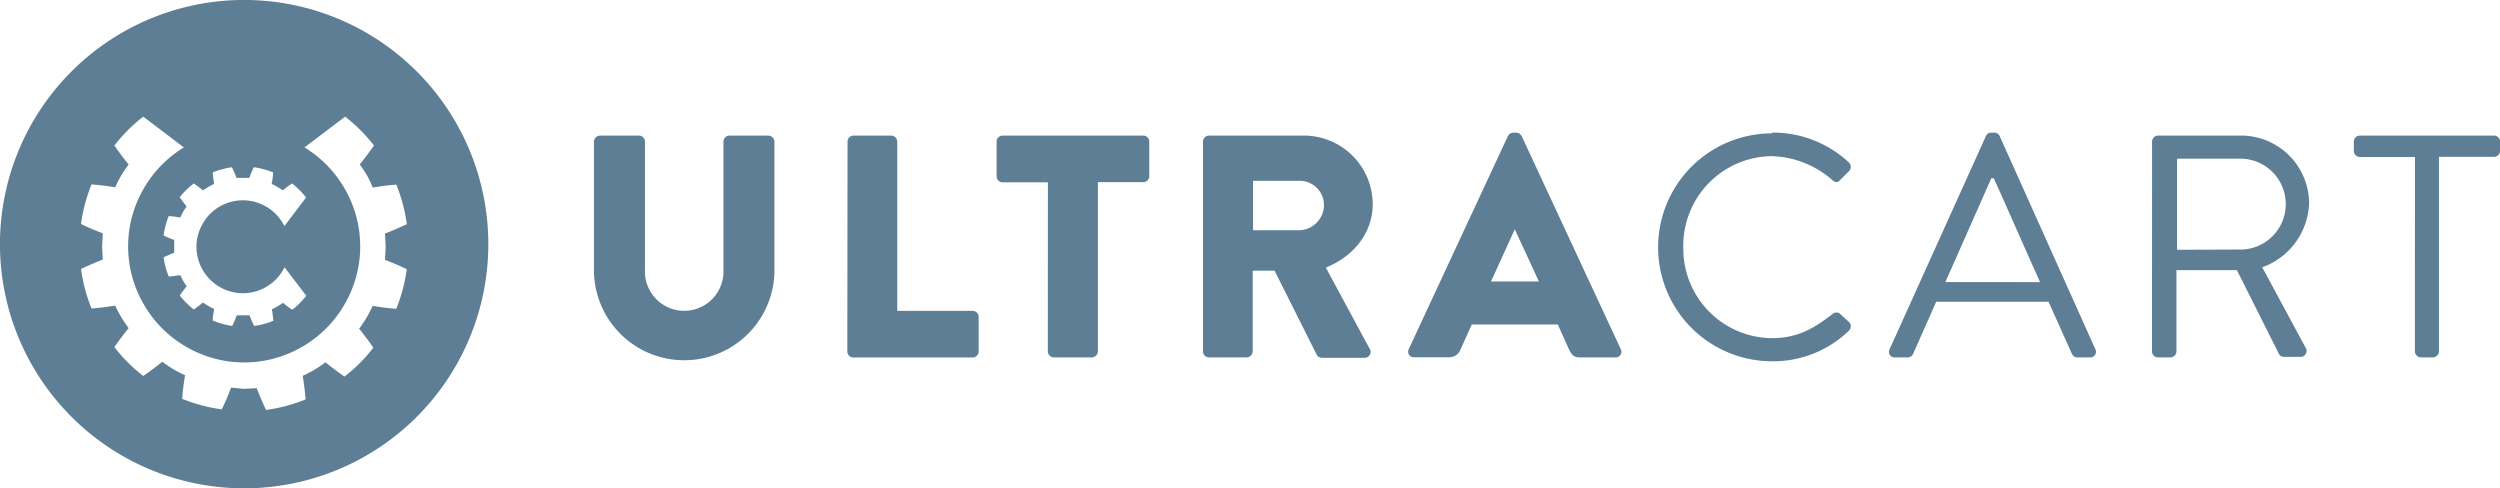 <svg viewBox="0 0 335.41 65.52" data-sanitized-data-name="Layer 3" data-name="Layer 3" id="73dd4cd9-03ae-4c4d-a700-6e3c59e3cf73" xmlns="http://www.w3.org/2000/svg">
  <title>ultracart-color</title>
  <path fill="#5d7e95" d="M79.69,19a.84.84,0,0,1,.81-.81h5.22a.81.81,0,0,1,.81.81v17.2a5.27,5.27,0,1,0,10.53,0V19a.81.81,0,0,1,.81-.81h5.22a.84.84,0,0,1,.81.81V36.57a12.11,12.11,0,0,1-24.21,0Z"></path>
  <path fill="#5d7e95" d="M113.71,19a.81.81,0,0,1,.81-.81h5.05a.84.84,0,0,1,.81.81V41.71h10.11a.81.81,0,0,1,.81.81v4.63a.81.81,0,0,1-.81.81h-16a.81.81,0,0,1-.81-.81Z"></path>
  <path fill="#5d7e95" d="M140.59,24.46h-6.07a.81.81,0,0,1-.81-.81V19a.81.81,0,0,1,.81-.81h18.86a.81.81,0,0,1,.81.81v4.63a.81.81,0,0,1-.81.81H147.3V47.14a.84.84,0,0,1-.81.81h-5.1a.83.83,0,0,1-.81-.81Z"></path>
  <path fill="#5d7e95" d="M161.4,19a.81.81,0,0,1,.81-.81h12.7a9.24,9.24,0,0,1,9.26,9.17c0,3.91-2.59,7.05-6.29,8.54l5.82,10.79A.8.8,0,0,1,183,48h-5.65a.78.78,0,0,1-.68-.38L171,36.31h-2.93V47.14a.84.84,0,0,1-.81.81h-5.05a.81.81,0,0,1-.81-.81Zm13,11.89a3.41,3.41,0,0,0,3.23-3.4,3.25,3.25,0,0,0-3.23-3.23h-6.29v6.63Z"></path>
  <path fill="#5d7e95" d="M189,46.85l13.3-28.58a.86.86,0,0,1,.72-.47h.42a.86.86,0,0,1,.72.47l13.29,28.58a.75.75,0,0,1-.72,1.1H212c-.77,0-1.11-.25-1.49-1.06L209,43.53H197.46l-1.53,3.4a1.58,1.58,0,0,1-1.53,1h-4.67A.75.75,0,0,1,189,46.85Zm17.46-9.09-3.23-7h0l-3.19,7Z"></path>
  <path fill="#5d7e95" d="M237.77,17.79a14.93,14.93,0,0,1,10.28,4,.82.82,0,0,1,0,1.19l-1.15,1.15c-.34.42-.68.38-1.1,0a12.87,12.87,0,0,0-8.11-3.18,12,12,0,0,0-11.85,12.23,12,12,0,0,0,11.85,12.19c3.7,0,5.86-1.49,8.11-3.19a.8.8,0,0,1,1-.13l1.27,1.15a.81.81,0,0,1,0,1.15,14.58,14.58,0,0,1-10.32,4.12,15.29,15.29,0,1,1,0-30.58Z"></path>
  <path fill="#5d7e95" d="M253.52,46.85l12.91-28.58a.76.76,0,0,1,.72-.47h.42a.76.76,0,0,1,.72.47l12.83,28.58a.75.75,0,0,1-.72,1.1h-1.7a.78.78,0,0,1-.72-.47l-3.14-7H259.77l-3.1,7a.78.78,0,0,1-.72.47h-1.7A.75.75,0,0,1,253.52,46.85Zm20.18-9c-2.08-4.63-4.12-9.3-6.2-13.93h-.34L261,37.84Z"></path>
  <path fill="#5d7e95" d="M288.73,19a.81.81,0,0,1,.81-.81h11a9.13,9.13,0,0,1,9.26,9,9.48,9.48,0,0,1-6.29,8.67l5.82,10.79a.8.8,0,0,1-.72,1.23h-2.17a.73.73,0,0,1-.68-.38l-5.65-11.26H292V47.14a.83.83,0,0,1-.81.81h-1.66a.81.81,0,0,1-.81-.81Zm11.59,14.48a6.1,6.1,0,1,0,0-12.19h-8.24V33.51Z"></path>
  <path fill="#5d7e95" d="M324,21.06h-7.39a.81.81,0,0,1-.81-.81V19a.81.81,0,0,1,.81-.81h18a.81.81,0,0,1,.81.81v1.23a.81.81,0,0,1-.81.81h-7.39V47.14a.83.83,0,0,1-.81.81h-1.61a.84.84,0,0,1-.81-.81Z"></path>
  <path fill="#5d7e95" d="M55.92,9.59A32.76,32.76,0,0,0,9.59,55.92,32.76,32.76,0,1,0,55.92,9.59ZM26,24.61q.65.45,1.24.93a7.81,7.81,0,0,1,.72-.46,7.27,7.27,0,0,1,.77-.4c-.08-.51-.15-1-.19-1.55a10.6,10.6,0,0,1,2.58-.69c.22.47.43.93.61,1.42l.86,0,.86,0c.18-.49.38-1,.61-1.42a10.62,10.62,0,0,1,2.58.69c0,.51-.1,1-.19,1.55a7.06,7.06,0,0,1,.76.4,7.71,7.71,0,0,1,.73.46q.59-.49,1.24-.93a10.43,10.43,0,0,1,1.88,1.89l-2.9,3.83c-.06-.12-.12-.23-.19-.34a6.18,6.18,0,0,0-2.28-2.28,6.19,6.19,0,0,0-6.22,0A6.16,6.16,0,0,0,27.2,30a6.17,6.17,0,0,0,0,6.22,6.16,6.16,0,0,0,2.28,2.28,6.18,6.18,0,0,0,6.22,0A6.17,6.17,0,0,0,38,36.19l.18-.33,2.91,3.82a10.41,10.41,0,0,1-1.88,1.88q-.65-.44-1.24-.93a7.78,7.78,0,0,1-.73.46,7.44,7.44,0,0,1-.76.4c.08.51.15,1,.19,1.55a10.6,10.6,0,0,1-2.58.69c-.22-.47-.43-.93-.61-1.42l-.86,0-.86,0c-.18.49-.38,1-.61,1.42A10.58,10.58,0,0,1,28.54,43c0-.51.1-1,.19-1.55a7.67,7.67,0,0,1-.77-.4,7.89,7.89,0,0,1-.72-.46q-.6.48-1.24.93a10.34,10.34,0,0,1-1.88-1.88q.45-.65.93-1.24a7.87,7.87,0,0,1-.47-.72,7.28,7.28,0,0,1-.39-.77c-.51.08-1,.15-1.55.19a10.61,10.61,0,0,1-.69-2.58c.47-.22.93-.42,1.42-.61l0-.86,0-.86c-.49-.18-1-.38-1.42-.61A10.6,10.6,0,0,1,22.63,29c.51,0,1,.1,1.55.19a7.24,7.24,0,0,1,.39-.77,7.73,7.73,0,0,1,.47-.72q-.49-.6-.93-1.24A10.36,10.36,0,0,1,26,24.61Zm25.74,8.49-.09,1.77c1,.37,2,.79,2.92,1.25a21.86,21.86,0,0,1-1.41,5.31c-1-.07-2.13-.22-3.17-.39a15.31,15.31,0,0,1-.81,1.57,16.37,16.37,0,0,1-1,1.49q1,1.22,1.91,2.55a21.3,21.3,0,0,1-3.87,3.87q-1.33-.91-2.55-1.91a16,16,0,0,1-1.49,1,15.1,15.1,0,0,1-1.57.81c.17,1,.31,2.13.39,3.17a21.87,21.87,0,0,1-5.31,1.41c-.46-1-.87-1.92-1.25-2.92l-1.76.09L31,52c-.37,1-.79,2-1.25,2.92a21.86,21.86,0,0,1-5.31-1.41c.08-1,.21-2.13.39-3.17a15.33,15.33,0,0,1-1.57-.81,15.86,15.86,0,0,1-1.49-1q-1.22,1-2.55,1.91a21.27,21.27,0,0,1-3.87-3.87q.91-1.33,1.91-2.55a16.17,16.17,0,0,1-1-1.49A15.66,15.66,0,0,1,15.45,41c-1,.17-2.12.31-3.17.39a21.82,21.82,0,0,1-1.41-5.31c1-.46,1.92-.87,2.92-1.25l-.09-1.77.09-1.76c-1-.37-2-.79-2.92-1.25a21.79,21.79,0,0,1,1.41-5.31c1,.08,2.13.21,3.17.39a15.24,15.24,0,0,1,.81-1.57,16,16,0,0,1,1-1.49q-1-1.22-1.91-2.55a21.31,21.31,0,0,1,3.87-3.87l5.45,4.13a15.41,15.41,0,0,0-5.38,5.51,15.43,15.43,0,0,0,0,15.54,15.4,15.4,0,0,0,5.7,5.7,15.44,15.44,0,0,0,15.54,0,15.41,15.41,0,0,0,5.7-5.7,15.44,15.44,0,0,0,0-15.54,15.41,15.41,0,0,0-5.38-5.51l5.45-4.13a21.35,21.35,0,0,1,3.87,3.87q-.92,1.33-1.91,2.55a16.18,16.18,0,0,1,1,1.49A14.91,14.91,0,0,1,50,25.16c1-.17,2.13-.31,3.17-.39a21.83,21.83,0,0,1,1.41,5.31c-1,.46-1.92.87-2.92,1.25Z"></path>
</svg>

